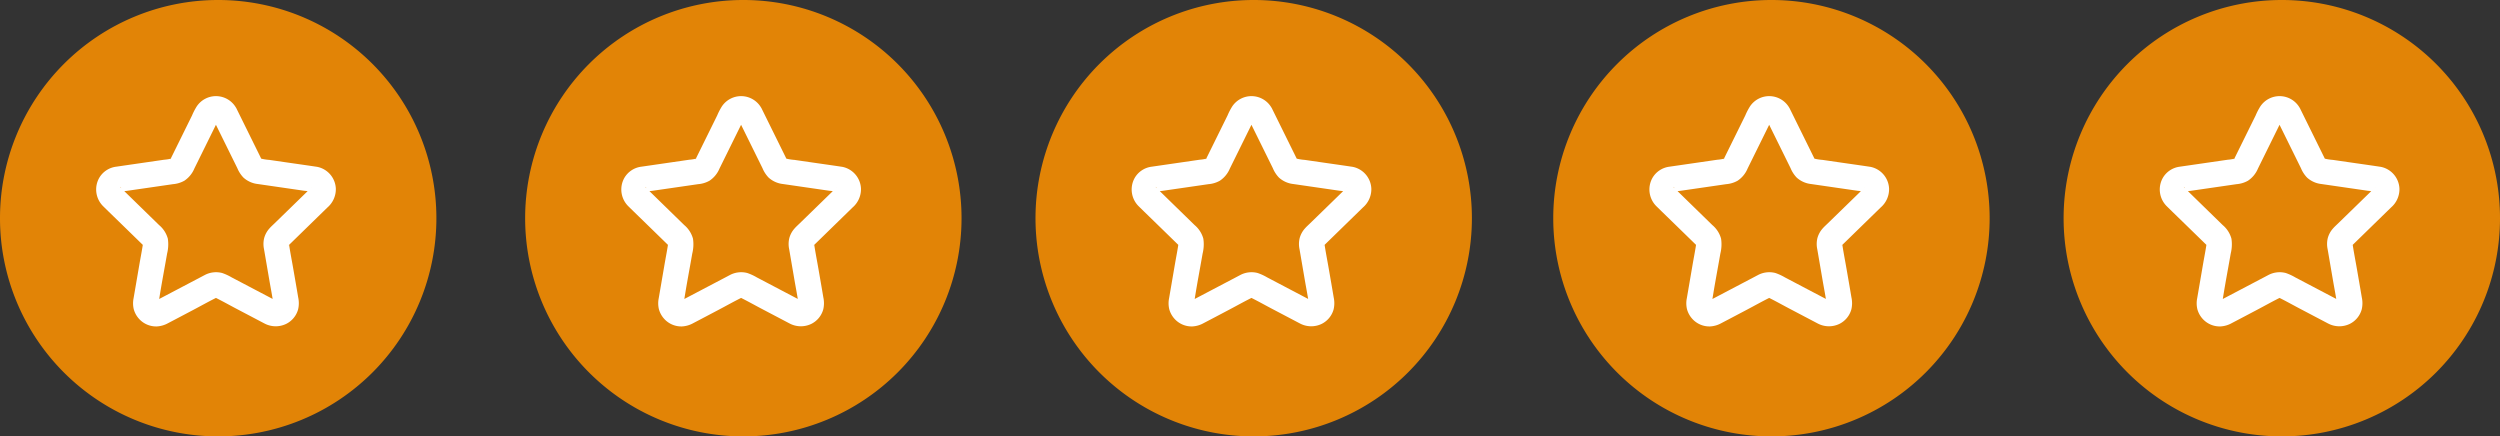 <svg xmlns="http://www.w3.org/2000/svg" width="338" height="59" viewBox="0 0 338 59">
  <rect x="0" y="0" width="338" height="59" fill="#333333" stroke="none"/>
  <g id="Group_9350" data-name="Group 9350" transform="translate(-1226 -790.158)">
    <g id="Group_8934" data-name="Group 8934" transform="translate(1226 790.158)">
      <g id="Group_9588" data-name="Group 9588">
        <path id="Path_16851" data-name="Path 16851" d="M29.5,0A29.5,29.5,0,1,1,0,29.5,29.5,29.5,0,0,1,29.5,0Z" fill="#e28406"/>
        <path id="Path_12247" data-name="Path 12247" d="M160.343,158.283l3.129,6.341a4.085,4.085,0,0,0,.834,1.285,3.448,3.448,0,0,0,1.947.868l4.037.587,2.249.327a5.765,5.765,0,0,1,1.2.216l-.414-.175a2.427,2.427,0,0,1,.234.122c.241.136-.363-.321-.128-.088s-.227-.366-.093-.13c.042.073.083.144.117.221l-.174-.414a1.706,1.706,0,0,1,.1.36q-.031-.23-.062-.46a1.664,1.664,0,0,1,0,.376q.031-.23.062-.46a1.609,1.609,0,0,1-.1.37l.175-.413c-.028.06-.063.116-.093.176-.1.2.122-.189.15-.184l-.1.108c-.024.025-.049.048-.073.072l-.368.359-1.349,1.314L168.5,172.1c-.222.216-.458.425-.663.657a3.223,3.223,0,0,0-.742,1.362,3.386,3.386,0,0,0-.012,1.465c.016.1.034.2.051.295l.664,3.87c.2,1.151.423,2.3.591,3.456q-.031-.23-.062-.46a1.725,1.725,0,0,1,0,.372l.062-.46a1.675,1.675,0,0,1-.1.339l.174-.414a1.658,1.658,0,0,0-.134.241c-.008-.028.317-.408.094-.142q-.134.119.072-.046t.066-.054c-.08.044-.156.09-.241.127l.414-.175a1.726,1.726,0,0,1-.331.091l.46-.062a1.658,1.658,0,0,1-.35.005l.46.062a1.7,1.7,0,0,1-.356-.09l.414.174c-.285-.122-.556-.283-.83-.427l-1.722-.905-3.759-1.976a6.97,6.97,0,0,0-1.3-.6,3.27,3.27,0,0,0-2.386.294c-.106.054-.211.111-.316.166l-3.509,1.845-2.076,1.091c-.33.173-.656.369-1,.516l.414-.174a1.692,1.692,0,0,1-.356.09l.46-.062a1.673,1.673,0,0,1-.35-.005l.46.062a1.72,1.72,0,0,1-.33-.091l.414.175a2.613,2.613,0,0,1-.241-.127c-.228-.131.321.309.138.1-.145-.165-.051-.157.094.142-.04-.082-.1-.157-.134-.241l.175.414a1.652,1.652,0,0,1-.1-.339l.062.46a1.724,1.724,0,0,1,0-.372l-.062.46c.341-2.356.8-4.7,1.207-7.046a5.145,5.145,0,0,0,.095-2,3.657,3.657,0,0,0-1.176-1.832l-2.941-2.867-1.64-1.6-.458-.447c-.034-.033-.069-.066-.1-.1l-.06-.061c-.109-.105-.04-.182.14.188-.039-.079-.092-.151-.129-.232l.175.413a1.6,1.6,0,0,1-.1-.37l.062.46a1.662,1.662,0,0,1,0-.376q-.031.23-.062.46a1.7,1.7,0,0,1,.1-.36l-.175.414c.035-.077.076-.148.117-.221.134-.236-.327.362-.093.13s-.369.225-.128.088a2.425,2.425,0,0,1,.233-.122l-.413.175a5.024,5.024,0,0,1,1.053-.195l1.979-.287,4.3-.625a3.751,3.751,0,0,0,1.548-.465,3.679,3.679,0,0,0,1.355-1.653l1.89-3.83.992-2.01c.082-.166.163-.332.245-.5.021-.041.04-.083.063-.124s.055-.079.074-.119q-.31.383-.144.192a.957.957,0,0,1,.07-.07c.117-.153-.4.263-.172.13a2.506,2.506,0,0,1,.224-.119l-.413.175a1.665,1.665,0,0,1,.362-.1l-.46.062a1.687,1.687,0,0,1,.374,0l-.46-.062a1.673,1.673,0,0,1,.362.1l-.414-.175a1.707,1.707,0,0,1,.17.085c.3.18-.193-.194-.118-.1.044.057.228.265.021,0s-.024-.01.013.062a1.745,1.745,0,0,0,2.369.621,1.771,1.771,0,0,0,.621-2.369,3.128,3.128,0,0,0-5.353-.238,8.529,8.529,0,0,0-.63,1.217l-2.406,4.874-.411.833c-.028.057-.055.114-.084.171a1.762,1.762,0,0,0-.091.162c.115-.3.235-.265.113-.152-.018.016-.122.094-.123.114,0-.024.313-.2.179-.15-.063.024-.126.067-.188.094l.413-.174a5.825,5.825,0,0,1-1.191.215l-2.193.319-4.27.62a3.1,3.1,0,0,0-2.322,1.556,3.19,3.19,0,0,0,.584,3.818c.932.917,1.873,1.825,2.809,2.738l1.882,1.834.568.554.143.139.024.024c.026.023-.068-.035.065.068q-.256-.353-.11-.132a1.344,1.344,0,0,1,.082.159l-.175-.413a1.806,1.806,0,0,1,.1.343q-.031-.23-.062-.46a1.812,1.812,0,0,1,.009.361q.031-.23.062-.46c-.147,1.067-.362,2.128-.544,3.19l-.716,4.174c-.016.092-.032.184-.047.276a3.431,3.431,0,0,0,.022,1.511,3.184,3.184,0,0,0,.731,1.312,3.119,3.119,0,0,0,2.38,1.006,3.5,3.5,0,0,0,1.518-.438c1.124-.584,2.243-1.179,3.365-1.769,1.14-.6,2.267-1.239,3.428-1.8l-.414.174a1.839,1.839,0,0,1,.372-.105l-.46.062a1.832,1.832,0,0,1,.383,0l-.46-.062a1.833,1.833,0,0,1,.371.105l-.413-.174c.972.468,1.916,1,2.871,1.506l3.749,1.971c.083.043.164.089.248.13a3.245,3.245,0,0,0,2.926.06,3.1,3.1,0,0,0,1.627-1.98,3.634,3.634,0,0,0,.008-1.6c-.208-1.25-.428-2.5-.643-3.746-.217-1.268-.474-2.535-.65-3.809l.062.46a1.833,1.833,0,0,1,.009-.361q-.031.23-.062.46a1.84,1.84,0,0,1,.1-.343l-.175.413a1.654,1.654,0,0,0,.131-.235c-.036.152-.268.3-.094.141l.014-.014c.038-.035.074-.072.111-.108l.472-.46,1.573-1.534,3.114-3.035a3.258,3.258,0,0,0,1.126-2.55,3.135,3.135,0,0,0-2.531-2.937c-1.278-.193-2.558-.372-3.837-.557l-2.617-.38a6.808,6.808,0,0,1-1.388-.243l.414.174c-.028-.012-.22-.083-.224-.116s.341.328.151.117l-.06-.059q-.174-.2.113.152a.926.926,0,0,0-.085-.149c-.01-.02-.02-.04-.03-.06-.064-.127-.126-.256-.189-.384l-.783-1.586-1.933-3.916-.455-.923a1.741,1.741,0,0,0-2.369-.621,1.775,1.775,0,0,0-.621,2.369" transform="translate(-131.388 -141.896)" fill="#fff"/>
      </g>
    </g>
    <g id="Group_8935" data-name="Group 8935" transform="translate(1296.8 790.158)">
      <path id="Path_16850" data-name="Path 16850" d="M29.5,0A29.5,29.5,0,1,1,0,29.5,29.5,29.5,0,0,1,29.5,0Z" transform="translate(0.2 0)" fill="#e28406"/>
      <path id="Path_12247-2" data-name="Path 12247" d="M160.343,158.283l3.129,6.341a4.085,4.085,0,0,0,.834,1.285,3.448,3.448,0,0,0,1.947.868l4.037.587,2.249.327a5.765,5.765,0,0,1,1.2.216l-.414-.175a2.427,2.427,0,0,1,.234.122c.241.136-.363-.321-.128-.088s-.227-.366-.093-.13c.042.073.083.144.117.221l-.174-.414a1.706,1.706,0,0,1,.1.36q-.031-.23-.062-.46a1.664,1.664,0,0,1,0,.376q.031-.23.062-.46a1.609,1.609,0,0,1-.1.37l.175-.413c-.028.06-.063.116-.093.176-.1.2.122-.189.15-.184l-.1.108c-.024.025-.049.048-.073.072l-.368.359-1.349,1.314L168.5,172.1c-.222.216-.458.425-.663.657a3.223,3.223,0,0,0-.742,1.362,3.386,3.386,0,0,0-.012,1.465c.016.1.034.2.051.295l.664,3.87c.2,1.151.423,2.3.591,3.456q-.031-.23-.062-.46a1.725,1.725,0,0,1,0,.372l.062-.46a1.675,1.675,0,0,1-.1.339l.174-.414a1.658,1.658,0,0,0-.134.241c-.008-.028.317-.408.094-.142q-.134.119.072-.046t.066-.054c-.08.044-.156.09-.241.127l.414-.175a1.726,1.726,0,0,1-.331.091l.46-.062a1.658,1.658,0,0,1-.35.005l.46.062a1.7,1.7,0,0,1-.356-.09l.414.174c-.285-.122-.556-.283-.83-.427l-1.722-.905-3.759-1.976a6.97,6.97,0,0,0-1.3-.6,3.27,3.27,0,0,0-2.386.294c-.106.054-.211.111-.316.166l-3.509,1.845-2.076,1.091c-.33.173-.656.369-1,.516l.414-.174a1.692,1.692,0,0,1-.356.09l.46-.062a1.673,1.673,0,0,1-.35-.005l.46.062a1.72,1.72,0,0,1-.33-.091l.414.175a2.613,2.613,0,0,1-.241-.127c-.228-.131.321.309.138.1-.145-.165-.051-.157.094.142-.04-.082-.1-.157-.134-.241l.175.414a1.652,1.652,0,0,1-.1-.339l.062.46a1.724,1.724,0,0,1,0-.372l-.062.46c.341-2.356.8-4.7,1.207-7.046a5.145,5.145,0,0,0,.095-2,3.657,3.657,0,0,0-1.176-1.832l-2.941-2.867-1.64-1.6-.458-.447c-.034-.033-.069-.066-.1-.1l-.06-.061c-.109-.105-.04-.182.14.188-.039-.079-.092-.151-.129-.232l.175.413a1.6,1.6,0,0,1-.1-.37l.062.46a1.662,1.662,0,0,1,0-.376q-.031.23-.062.46a1.7,1.7,0,0,1,.1-.36l-.175.414c.035-.077.076-.148.117-.221.134-.236-.327.362-.093.13s-.369.225-.128.088a2.425,2.425,0,0,1,.233-.122l-.413.175a5.024,5.024,0,0,1,1.053-.195l1.979-.287,4.3-.625a3.751,3.751,0,0,0,1.548-.465,3.679,3.679,0,0,0,1.355-1.653l1.89-3.83.992-2.01c.082-.166.163-.332.245-.5.021-.041.04-.083.063-.124s.055-.079.074-.119q-.31.383-.144.192a.957.957,0,0,1,.07-.07c.117-.153-.4.263-.172.13a2.506,2.506,0,0,1,.224-.119l-.413.175a1.665,1.665,0,0,1,.362-.1l-.46.062a1.687,1.687,0,0,1,.374,0l-.46-.062a1.673,1.673,0,0,1,.362.1l-.414-.175a1.707,1.707,0,0,1,.17.085c.3.18-.193-.194-.118-.1.044.057.228.265.021,0s-.024-.01.013.062a1.745,1.745,0,0,0,2.369.621,1.771,1.771,0,0,0,.621-2.369,3.128,3.128,0,0,0-5.353-.238,8.529,8.529,0,0,0-.63,1.217l-2.406,4.874-.411.833c-.028.057-.055.114-.084.171a1.762,1.762,0,0,0-.091.162c.115-.3.235-.265.113-.152-.018.016-.122.094-.123.114,0-.024.313-.2.179-.15-.063.024-.126.067-.188.094l.413-.174a5.825,5.825,0,0,1-1.191.215l-2.193.319-4.27.62a3.1,3.1,0,0,0-2.322,1.556,3.19,3.19,0,0,0,.584,3.818c.932.917,1.873,1.825,2.809,2.738l1.882,1.834.568.554.143.139.024.024c.026.023-.068-.035.065.068q-.256-.353-.11-.132a1.344,1.344,0,0,1,.082.159l-.175-.413a1.806,1.806,0,0,1,.1.343q-.031-.23-.062-.46a1.812,1.812,0,0,1,.009.361q.031-.23.062-.46c-.147,1.067-.362,2.128-.544,3.19l-.716,4.174c-.016.092-.032.184-.047.276a3.431,3.431,0,0,0,.022,1.511,3.184,3.184,0,0,0,.731,1.312,3.119,3.119,0,0,0,2.38,1.006,3.5,3.5,0,0,0,1.518-.438c1.124-.584,2.243-1.179,3.365-1.769,1.14-.6,2.267-1.239,3.428-1.8l-.414.174a1.839,1.839,0,0,1,.372-.105l-.46.062a1.832,1.832,0,0,1,.383,0l-.46-.062a1.833,1.833,0,0,1,.371.105l-.413-.174c.972.468,1.916,1,2.871,1.506l3.749,1.971c.083.043.164.089.248.13a3.245,3.245,0,0,0,2.926.06,3.1,3.1,0,0,0,1.627-1.98,3.634,3.634,0,0,0,.008-1.6c-.208-1.25-.428-2.5-.643-3.746-.217-1.268-.474-2.535-.65-3.809l.062.46a1.833,1.833,0,0,1,.009-.361q-.031.23-.062.46a1.84,1.84,0,0,1,.1-.343l-.175.413a1.654,1.654,0,0,0,.131-.235c-.036.152-.268.3-.094.141l.014-.014c.038-.035.074-.072.111-.108l.472-.46,1.573-1.534,3.114-3.035a3.258,3.258,0,0,0,1.126-2.55,3.135,3.135,0,0,0-2.531-2.937c-1.278-.193-2.558-.372-3.837-.557l-2.617-.38a6.808,6.808,0,0,1-1.388-.243l.414.174c-.028-.012-.22-.083-.224-.116s.341.328.151.117l-.06-.059q-.174-.2.113.152a.926.926,0,0,0-.085-.149c-.01-.02-.02-.04-.03-.06-.064-.127-.126-.256-.189-.384l-.783-1.586-1.933-3.916-.455-.923a1.741,1.741,0,0,0-2.369-.621,1.775,1.775,0,0,0-.621,2.369" transform="translate(-131.188 -141.896)" fill="#fff"/>
    </g>
    <g id="Group_8936" data-name="Group 8936" transform="translate(1365.633 790.158)">
      <path id="Path_17369" data-name="Path 17369" d="M29.5,0A29.5,29.5,0,1,1,0,29.5,29.5,29.5,0,0,1,29.5,0Z" transform="translate(0.367 0)" fill="#e28406"/>
      <path id="Path_12247-3" data-name="Path 12247" d="M160.343,158.283l3.129,6.341a4.085,4.085,0,0,0,.834,1.285,3.448,3.448,0,0,0,1.947.868l4.037.587,2.249.327a5.765,5.765,0,0,1,1.2.216l-.414-.175a2.427,2.427,0,0,1,.234.122c.241.136-.363-.321-.128-.088s-.227-.366-.093-.13c.042.073.083.144.117.221l-.174-.414a1.706,1.706,0,0,1,.1.36q-.031-.23-.062-.46a1.664,1.664,0,0,1,0,.376q.031-.23.062-.46a1.609,1.609,0,0,1-.1.37l.175-.413c-.028.06-.063.116-.093.176-.1.2.122-.189.15-.184l-.1.108c-.024.025-.049.048-.073.072l-.368.359-1.349,1.314L168.5,172.1c-.222.216-.458.425-.663.657a3.223,3.223,0,0,0-.742,1.362,3.386,3.386,0,0,0-.012,1.465c.016.1.034.2.051.295l.664,3.87c.2,1.151.423,2.3.591,3.456q-.031-.23-.062-.46a1.725,1.725,0,0,1,0,.372l.062-.46a1.675,1.675,0,0,1-.1.339l.174-.414a1.658,1.658,0,0,0-.134.241c-.008-.028.317-.408.094-.142q-.134.119.072-.046t.066-.054c-.08.044-.156.09-.241.127l.414-.175a1.726,1.726,0,0,1-.331.091l.46-.062a1.658,1.658,0,0,1-.35.005l.46.062a1.7,1.7,0,0,1-.356-.09l.414.174c-.285-.122-.556-.283-.83-.427l-1.722-.905-3.759-1.976a6.97,6.97,0,0,0-1.3-.6,3.27,3.27,0,0,0-2.386.294c-.106.054-.211.111-.316.166l-3.509,1.845-2.076,1.091c-.33.173-.656.369-1,.516l.414-.174a1.692,1.692,0,0,1-.356.09l.46-.062a1.673,1.673,0,0,1-.35-.005l.46.062a1.72,1.72,0,0,1-.33-.091l.414.175a2.613,2.613,0,0,1-.241-.127c-.228-.131.321.309.138.1-.145-.165-.051-.157.094.142-.04-.082-.1-.157-.134-.241l.175.414a1.652,1.652,0,0,1-.1-.339l.062.46a1.724,1.724,0,0,1,0-.372l-.062.46c.341-2.356.8-4.7,1.207-7.046a5.145,5.145,0,0,0,.095-2,3.657,3.657,0,0,0-1.176-1.832l-2.941-2.867-1.64-1.6-.458-.447c-.034-.033-.069-.066-.1-.1l-.06-.061c-.109-.105-.04-.182.14.188-.039-.079-.092-.151-.129-.232l.175.413a1.6,1.6,0,0,1-.1-.37l.062.46a1.662,1.662,0,0,1,0-.376q-.031.23-.062.46a1.7,1.7,0,0,1,.1-.36l-.175.414c.035-.077.076-.148.117-.221.134-.236-.327.362-.093.13s-.369.225-.128.088a2.425,2.425,0,0,1,.233-.122l-.413.175a5.024,5.024,0,0,1,1.053-.195l1.979-.287,4.3-.625a3.751,3.751,0,0,0,1.548-.465,3.679,3.679,0,0,0,1.355-1.653l1.89-3.83.992-2.01c.082-.166.163-.332.245-.5.021-.041.04-.083.063-.124s.055-.079.074-.119q-.31.383-.144.192a.957.957,0,0,1,.07-.07c.117-.153-.4.263-.172.13a2.506,2.506,0,0,1,.224-.119l-.413.175a1.665,1.665,0,0,1,.362-.1l-.46.062a1.687,1.687,0,0,1,.374,0l-.46-.062a1.673,1.673,0,0,1,.362.1l-.414-.175a1.707,1.707,0,0,1,.17.085c.3.18-.193-.194-.118-.1.044.057.228.265.021,0s-.024-.01.013.062a1.745,1.745,0,0,0,2.369.621,1.771,1.771,0,0,0,.621-2.369,3.128,3.128,0,0,0-5.353-.238,8.529,8.529,0,0,0-.63,1.217l-2.406,4.874-.411.833c-.028.057-.055.114-.084.171a1.762,1.762,0,0,0-.091.162c.115-.3.235-.265.113-.152-.018.016-.122.094-.123.114,0-.024.313-.2.179-.15-.063.024-.126.067-.188.094l.413-.174a5.825,5.825,0,0,1-1.191.215l-2.193.319-4.27.62a3.1,3.1,0,0,0-2.322,1.556,3.19,3.19,0,0,0,.584,3.818c.932.917,1.873,1.825,2.809,2.738l1.882,1.834.568.554.143.139.024.024c.026.023-.068-.035.065.068q-.256-.353-.11-.132a1.344,1.344,0,0,1,.082.159l-.175-.413a1.806,1.806,0,0,1,.1.343q-.031-.23-.062-.46a1.812,1.812,0,0,1,.009.361q.031-.23.062-.46c-.147,1.067-.362,2.128-.544,3.19l-.716,4.174c-.016.092-.032.184-.047.276a3.431,3.431,0,0,0,.022,1.511,3.184,3.184,0,0,0,.731,1.312,3.119,3.119,0,0,0,2.38,1.006,3.5,3.5,0,0,0,1.518-.438c1.124-.584,2.243-1.179,3.365-1.769,1.14-.6,2.267-1.239,3.428-1.8l-.414.174a1.839,1.839,0,0,1,.372-.105l-.46.062a1.832,1.832,0,0,1,.383,0l-.46-.062a1.833,1.833,0,0,1,.371.105l-.413-.174c.972.468,1.916,1,2.871,1.506l3.749,1.971c.083.043.164.089.248.13a3.245,3.245,0,0,0,2.926.06,3.1,3.1,0,0,0,1.627-1.98,3.634,3.634,0,0,0,.008-1.6c-.208-1.25-.428-2.5-.643-3.746-.217-1.268-.474-2.535-.65-3.809l.062.46a1.833,1.833,0,0,1,.009-.361q-.031.23-.062.46a1.84,1.84,0,0,1,.1-.343l-.175.413a1.654,1.654,0,0,0,.131-.235c-.036.152-.268.3-.094.141l.014-.014c.038-.035.074-.072.111-.108l.472-.46,1.573-1.534,3.114-3.035a3.258,3.258,0,0,0,1.126-2.55,3.135,3.135,0,0,0-2.531-2.937c-1.278-.193-2.558-.372-3.837-.557l-2.617-.38a6.808,6.808,0,0,1-1.388-.243l.414.174c-.028-.012-.22-.083-.224-.116s.341.328.151.117l-.06-.059q-.174-.2.113.152a.926.926,0,0,0-.085-.149c-.01-.02-.02-.04-.03-.06-.064-.127-.126-.256-.189-.384l-.783-1.586-1.933-3.916-.455-.923a1.741,1.741,0,0,0-2.369-.621,1.775,1.775,0,0,0-.621,2.369" transform="translate(-131.021 -141.896)" fill="#fff"/>
    </g>
    <g id="Group_8937" data-name="Group 8937" transform="translate(1436.433 790.158)">
      <path id="Path_16849" data-name="Path 16849" d="M29.5,0A29.5,29.5,0,1,1,0,29.5,29.5,29.5,0,0,1,29.5,0Z" transform="translate(-0.433 0)" fill="#e28406"/>
      <path id="Path_12247-4" data-name="Path 12247" d="M160.343,158.283l3.129,6.341a4.085,4.085,0,0,0,.834,1.285,3.448,3.448,0,0,0,1.947.868l4.037.587,2.249.327a5.765,5.765,0,0,1,1.2.216l-.414-.175a2.427,2.427,0,0,1,.234.122c.241.136-.363-.321-.128-.088s-.227-.366-.093-.13c.042.073.083.144.117.221l-.174-.414a1.706,1.706,0,0,1,.1.36q-.031-.23-.062-.46a1.664,1.664,0,0,1,0,.376q.031-.23.062-.46a1.609,1.609,0,0,1-.1.37l.175-.413c-.028.06-.063.116-.093.176-.1.2.122-.189.15-.184l-.1.108c-.024.025-.049.048-.073.072l-.368.359-1.349,1.314L168.5,172.1c-.222.216-.458.425-.663.657a3.223,3.223,0,0,0-.742,1.362,3.386,3.386,0,0,0-.012,1.465c.016.1.034.2.051.295l.664,3.87c.2,1.151.423,2.3.591,3.456q-.031-.23-.062-.46a1.725,1.725,0,0,1,0,.372l.062-.46a1.675,1.675,0,0,1-.1.339l.174-.414a1.658,1.658,0,0,0-.134.241c-.008-.028.317-.408.094-.142q-.134.119.072-.046t.066-.054c-.08.044-.156.09-.241.127l.414-.175a1.726,1.726,0,0,1-.331.091l.46-.062a1.658,1.658,0,0,1-.35.005l.46.062a1.7,1.7,0,0,1-.356-.09l.414.174c-.285-.122-.556-.283-.83-.427l-1.722-.905-3.759-1.976a6.97,6.97,0,0,0-1.3-.6,3.27,3.27,0,0,0-2.386.294c-.106.054-.211.111-.316.166l-3.509,1.845-2.076,1.091c-.33.173-.656.369-1,.516l.414-.174a1.692,1.692,0,0,1-.356.09l.46-.062a1.673,1.673,0,0,1-.35-.005l.46.062a1.72,1.72,0,0,1-.33-.091l.414.175a2.613,2.613,0,0,1-.241-.127c-.228-.131.321.309.138.1-.145-.165-.051-.157.094.142-.04-.082-.1-.157-.134-.241l.175.414a1.652,1.652,0,0,1-.1-.339l.062.46a1.724,1.724,0,0,1,0-.372l-.062.46c.341-2.356.8-4.7,1.207-7.046a5.145,5.145,0,0,0,.095-2,3.657,3.657,0,0,0-1.176-1.832l-2.941-2.867-1.64-1.6-.458-.447c-.034-.033-.069-.066-.1-.1l-.06-.061c-.109-.105-.04-.182.14.188-.039-.079-.092-.151-.129-.232l.175.413a1.6,1.6,0,0,1-.1-.37l.062.46a1.662,1.662,0,0,1,0-.376q-.031.23-.062.46a1.7,1.7,0,0,1,.1-.36l-.175.414c.035-.077.076-.148.117-.221.134-.236-.327.362-.093.13s-.369.225-.128.088a2.425,2.425,0,0,1,.233-.122l-.413.175a5.024,5.024,0,0,1,1.053-.195l1.979-.287,4.3-.625a3.751,3.751,0,0,0,1.548-.465,3.679,3.679,0,0,0,1.355-1.653l1.89-3.83.992-2.01c.082-.166.163-.332.245-.5.021-.041.04-.083.063-.124s.055-.079.074-.119q-.31.383-.144.192a.957.957,0,0,1,.07-.07c.117-.153-.4.263-.172.13a2.506,2.506,0,0,1,.224-.119l-.413.175a1.665,1.665,0,0,1,.362-.1l-.46.062a1.687,1.687,0,0,1,.374,0l-.46-.062a1.673,1.673,0,0,1,.362.1l-.414-.175a1.707,1.707,0,0,1,.17.085c.3.18-.193-.194-.118-.1.044.057.228.265.021,0s-.024-.01.013.062a1.745,1.745,0,0,0,2.369.621,1.771,1.771,0,0,0,.621-2.369,3.128,3.128,0,0,0-5.353-.238,8.529,8.529,0,0,0-.63,1.217l-2.406,4.874-.411.833c-.028.057-.055.114-.084.171a1.762,1.762,0,0,0-.091.162c.115-.3.235-.265.113-.152-.018.016-.122.094-.123.114,0-.024.313-.2.179-.15-.063.024-.126.067-.188.094l.413-.174a5.825,5.825,0,0,1-1.191.215l-2.193.319-4.27.62a3.1,3.1,0,0,0-2.322,1.556,3.19,3.19,0,0,0,.584,3.818c.932.917,1.873,1.825,2.809,2.738l1.882,1.834.568.554.143.139.024.024c.026.023-.068-.035.065.068q-.256-.353-.11-.132a1.344,1.344,0,0,1,.082.159l-.175-.413a1.806,1.806,0,0,1,.1.343q-.031-.23-.062-.46a1.812,1.812,0,0,1,.009.361q.031-.23.062-.46c-.147,1.067-.362,2.128-.544,3.19l-.716,4.174c-.016.092-.032.184-.047.276a3.431,3.431,0,0,0,.022,1.511,3.184,3.184,0,0,0,.731,1.312,3.119,3.119,0,0,0,2.38,1.006,3.5,3.5,0,0,0,1.518-.438c1.124-.584,2.243-1.179,3.365-1.769,1.14-.6,2.267-1.239,3.428-1.8l-.414.174a1.839,1.839,0,0,1,.372-.105l-.46.062a1.832,1.832,0,0,1,.383,0l-.46-.062a1.833,1.833,0,0,1,.371.105l-.413-.174c.972.468,1.916,1,2.871,1.506l3.749,1.971c.083.043.164.089.248.13a3.245,3.245,0,0,0,2.926.06,3.1,3.1,0,0,0,1.627-1.98,3.634,3.634,0,0,0,.008-1.6c-.208-1.25-.428-2.5-.643-3.746-.217-1.268-.474-2.535-.65-3.809l.062.46a1.833,1.833,0,0,1,.009-.361q-.031.23-.062.46a1.84,1.84,0,0,1,.1-.343l-.175.413a1.654,1.654,0,0,0,.131-.235c-.036.152-.268.3-.094.141l.014-.014c.038-.035.074-.072.111-.108l.472-.46,1.573-1.534,3.114-3.035a3.258,3.258,0,0,0,1.126-2.55,3.135,3.135,0,0,0-2.531-2.937c-1.278-.193-2.558-.372-3.837-.557l-2.617-.38a6.808,6.808,0,0,1-1.388-.243l.414.174c-.028-.012-.22-.083-.224-.116s.341.328.151.117l-.06-.059q-.174-.2.113.152a.926.926,0,0,0-.085-.149c-.01-.02-.02-.04-.03-.06-.064-.127-.126-.256-.189-.384l-.783-1.586-1.933-3.916-.455-.923a1.741,1.741,0,0,0-2.369-.621,1.775,1.775,0,0,0-.621,2.369" transform="translate(-131.822 -141.896)" fill="#fff"/>
    </g>
    <g id="Group_8938" data-name="Group 8938" transform="translate(1505.267 790.158)">
      <path id="Path_16875" data-name="Path 16875" d="M29.5,0A29.5,29.5,0,1,1,0,29.5,29.5,29.5,0,0,1,29.5,0Z" transform="translate(-0.267 0)" fill="#e28406"/>
      <path id="Path_12247-5" data-name="Path 12247" d="M160.343,158.283l3.129,6.341a4.085,4.085,0,0,0,.834,1.285,3.448,3.448,0,0,0,1.947.868l4.037.587,2.249.327a5.765,5.765,0,0,1,1.2.216l-.414-.175a2.427,2.427,0,0,1,.234.122c.241.136-.363-.321-.128-.088s-.227-.366-.093-.13c.042.073.083.144.117.221l-.174-.414a1.706,1.706,0,0,1,.1.36q-.031-.23-.062-.46a1.664,1.664,0,0,1,0,.376q.031-.23.062-.46a1.609,1.609,0,0,1-.1.37l.175-.413c-.028.06-.063.116-.093.176-.1.2.122-.189.15-.184l-.1.108c-.024.025-.049.048-.073.072l-.368.359-1.349,1.314L168.5,172.1c-.222.216-.458.425-.663.657a3.223,3.223,0,0,0-.742,1.362,3.386,3.386,0,0,0-.012,1.465c.016.1.034.2.051.295l.664,3.87c.2,1.151.423,2.3.591,3.456q-.031-.23-.062-.46a1.725,1.725,0,0,1,0,.372l.062-.46a1.675,1.675,0,0,1-.1.339l.174-.414a1.658,1.658,0,0,0-.134.241c-.008-.028.317-.408.094-.142q-.134.119.072-.046t.066-.054c-.08.044-.156.09-.241.127l.414-.175a1.726,1.726,0,0,1-.331.091l.46-.062a1.658,1.658,0,0,1-.35.005l.46.062a1.7,1.7,0,0,1-.356-.09l.414.174c-.285-.122-.556-.283-.83-.427l-1.722-.905-3.759-1.976a6.97,6.97,0,0,0-1.3-.6,3.27,3.27,0,0,0-2.386.294c-.106.054-.211.111-.316.166l-3.509,1.845-2.076,1.091c-.33.173-.656.369-1,.516l.414-.174a1.692,1.692,0,0,1-.356.09l.46-.062a1.673,1.673,0,0,1-.35-.005l.46.062a1.72,1.72,0,0,1-.33-.091l.414.175a2.613,2.613,0,0,1-.241-.127c-.228-.131.321.309.138.1-.145-.165-.051-.157.094.142-.04-.082-.1-.157-.134-.241l.175.414a1.652,1.652,0,0,1-.1-.339l.062.46a1.724,1.724,0,0,1,0-.372l-.062.46c.341-2.356.8-4.7,1.207-7.046a5.145,5.145,0,0,0,.095-2,3.657,3.657,0,0,0-1.176-1.832l-2.941-2.867-1.64-1.6-.458-.447c-.034-.033-.069-.066-.1-.1l-.06-.061c-.109-.105-.04-.182.14.188-.039-.079-.092-.151-.129-.232l.175.413a1.6,1.6,0,0,1-.1-.37l.062.46a1.662,1.662,0,0,1,0-.376q-.031.23-.062.46a1.7,1.7,0,0,1,.1-.36l-.175.414c.035-.077.076-.148.117-.221.134-.236-.327.362-.093.13s-.369.225-.128.088a2.425,2.425,0,0,1,.233-.122l-.413.175a5.024,5.024,0,0,1,1.053-.195l1.979-.287,4.3-.625a3.751,3.751,0,0,0,1.548-.465,3.679,3.679,0,0,0,1.355-1.653l1.89-3.83.992-2.01c.082-.166.163-.332.245-.5.021-.041.04-.083.063-.124s.055-.079.074-.119q-.31.383-.144.192a.957.957,0,0,1,.07-.07c.117-.153-.4.263-.172.13a2.506,2.506,0,0,1,.224-.119l-.413.175a1.665,1.665,0,0,1,.362-.1l-.46.062a1.687,1.687,0,0,1,.374,0l-.46-.062a1.673,1.673,0,0,1,.362.1l-.414-.175a1.707,1.707,0,0,1,.17.085c.3.18-.193-.194-.118-.1.044.057.228.265.021,0s-.024-.01.013.062a1.745,1.745,0,0,0,2.369.621,1.771,1.771,0,0,0,.621-2.369,3.128,3.128,0,0,0-5.353-.238,8.529,8.529,0,0,0-.63,1.217l-2.406,4.874-.411.833c-.028.057-.055.114-.084.171a1.762,1.762,0,0,0-.091.162c.115-.3.235-.265.113-.152-.018.016-.122.094-.123.114,0-.024.313-.2.179-.15-.063.024-.126.067-.188.094l.413-.174a5.825,5.825,0,0,1-1.191.215l-2.193.319-4.27.62a3.1,3.1,0,0,0-2.322,1.556,3.19,3.19,0,0,0,.584,3.818c.932.917,1.873,1.825,2.809,2.738l1.882,1.834.568.554.143.139.024.024c.026.023-.068-.035.065.068q-.256-.353-.11-.132a1.344,1.344,0,0,1,.082.159l-.175-.413a1.806,1.806,0,0,1,.1.343q-.031-.23-.062-.46a1.812,1.812,0,0,1,.009.361q.031-.23.062-.46c-.147,1.067-.362,2.128-.544,3.19l-.716,4.174c-.016.092-.032.184-.047.276a3.431,3.431,0,0,0,.022,1.511,3.184,3.184,0,0,0,.731,1.312,3.119,3.119,0,0,0,2.38,1.006,3.5,3.5,0,0,0,1.518-.438c1.124-.584,2.243-1.179,3.365-1.769,1.14-.6,2.267-1.239,3.428-1.8l-.414.174a1.839,1.839,0,0,1,.372-.105l-.46.062a1.832,1.832,0,0,1,.383,0l-.46-.062a1.833,1.833,0,0,1,.371.105l-.413-.174c.972.468,1.916,1,2.871,1.506l3.749,1.971c.083.043.164.089.248.13a3.245,3.245,0,0,0,2.926.06,3.1,3.1,0,0,0,1.627-1.98,3.634,3.634,0,0,0,.008-1.6c-.208-1.25-.428-2.5-.643-3.746-.217-1.268-.474-2.535-.65-3.809l.062.46a1.833,1.833,0,0,1,.009-.361q-.031.23-.062.46a1.84,1.84,0,0,1,.1-.343l-.175.413a1.654,1.654,0,0,0,.131-.235c-.036.152-.268.3-.094.141l.014-.014c.038-.035.074-.072.111-.108l.472-.46,1.573-1.534,3.114-3.035a3.258,3.258,0,0,0,1.126-2.55,3.135,3.135,0,0,0-2.531-2.937c-1.278-.193-2.558-.372-3.837-.557l-2.617-.38a6.808,6.808,0,0,1-1.388-.243l.414.174c-.028-.012-.22-.083-.224-.116s.341.328.151.117l-.06-.059q-.174-.2.113.152a.926.926,0,0,0-.085-.149c-.01-.02-.02-.04-.03-.06-.064-.127-.126-.256-.189-.384l-.783-1.586-1.933-3.916-.455-.923a1.741,1.741,0,0,0-2.369-.621,1.775,1.775,0,0,0-.621,2.369" transform="translate(-131.655 -141.896)" fill="#fff"/>
    </g>
  </g>
</svg>
